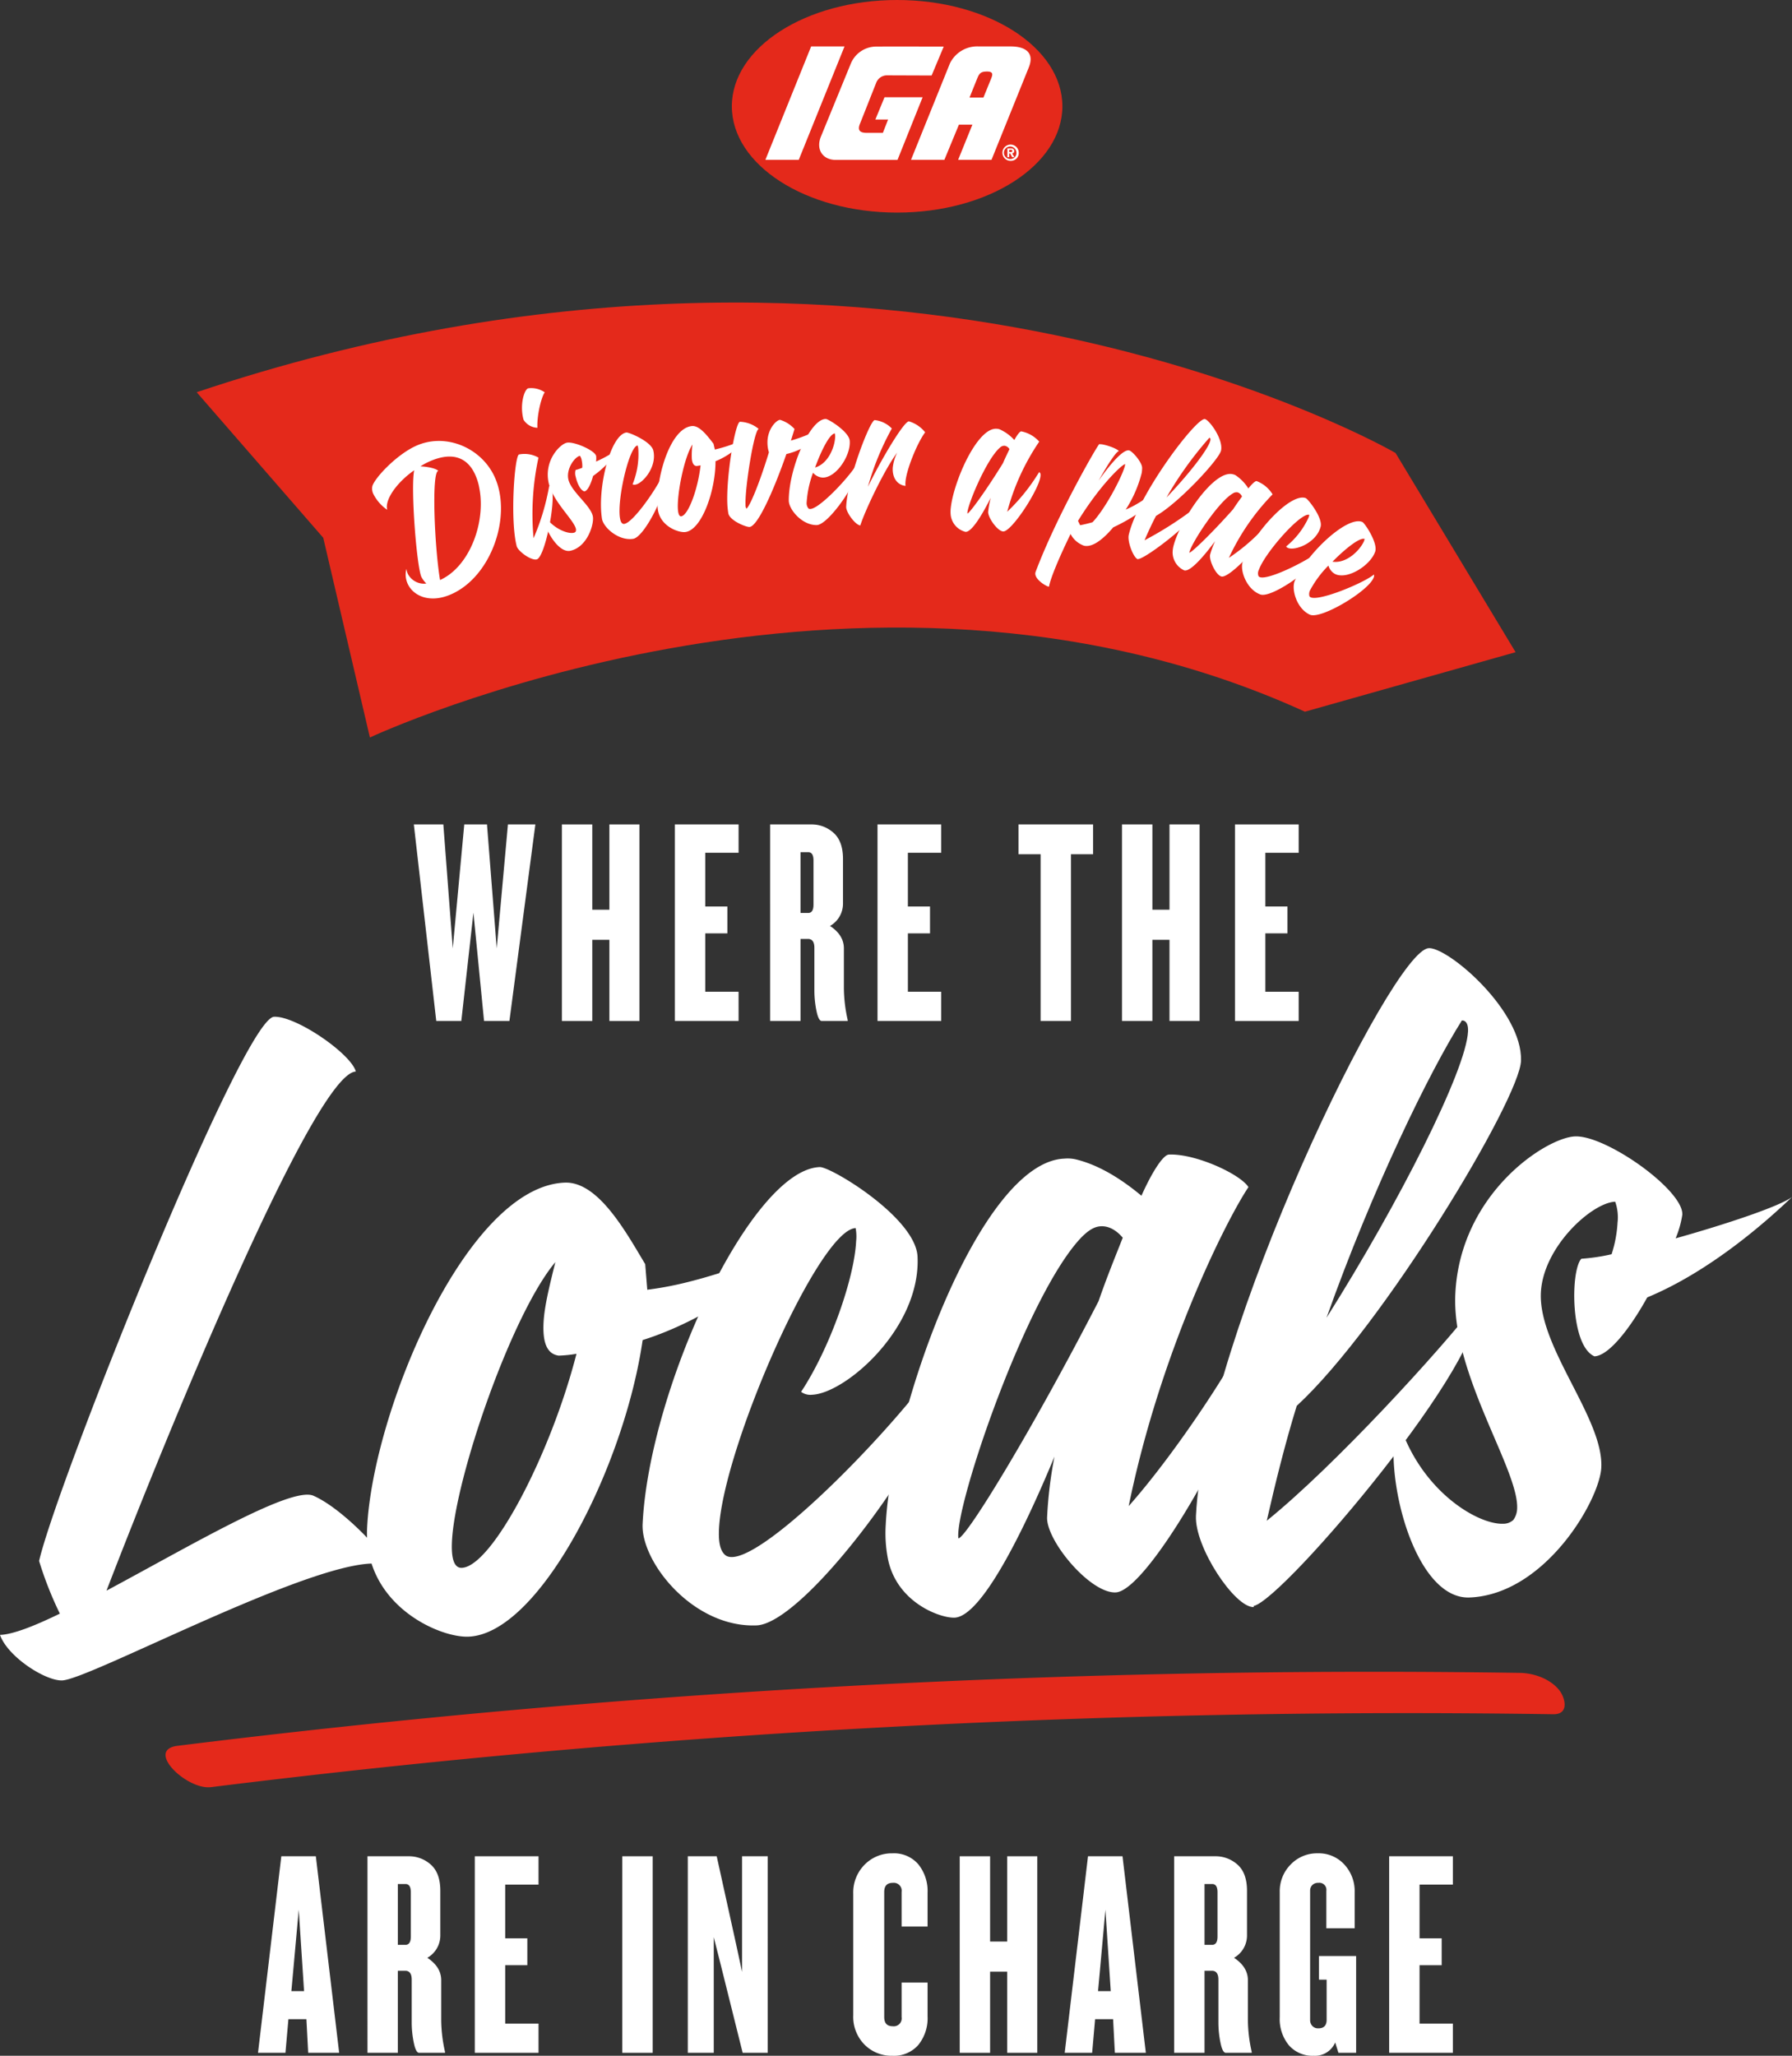 <svg xmlns="http://www.w3.org/2000/svg" width="417.977" height="479.283" viewBox="0 0 417.977 479.283">
  <rect x="0" y="0" width="417.977" height="479.283" fill="#333333" stroke="none"/>
  <g id="Group_43873" data-name="Group 43873" transform="translate(-450.328 -222.361)">
    <g id="Group_43219" data-name="Group 43219" transform="translate(450.328 443.414)">
      <g id="Group_43214" data-name="Group 43214" transform="translate(0 0)">
        <path id="Path_22725" data-name="Path 22725" d="M3027.016,714.2c3.111-.124,8.131-2.135,13.962-4.963a83.841,83.841,0,0,1-4.842-12.282c4.249-18.358,47.542-126.589,54.808-126.872,5.187-.2,17.97,8.653,19.068,12.77-9.6.373-43.942,84.087-58.157,121.025,19.409-10.378,42.871-24.285,48.207-22.156,7.1,3.1,17.188,14.138,17.6,16.462a8.6,8.6,0,0,0-4.111-.619c-16.608.647-65.792,27-72.02,27.241C3037.633,724.958,3028.836,719.327,3027.016,714.2Z" transform="translate(-3027.016 -554.087)" fill="#fff"/>
        <path id="Path_22726" data-name="Path 22726" d="M3081.72,675.318c1.32-27.335,23.261-79.643,46.094-80.534,7.786-.305,14.219,11.4,18.774,19.011l.483,5.959c9.121-1.133,16.76-3.77,30.975-8.485-3.912,5.869-17.856,15.765-32.057,20.222-4.274,29.528-24.023,68.5-40.629,69.147C3098.353,700.911,3080.866,693.021,3081.72,675.318Zm48.836-40.628a29.308,29.308,0,0,1-4.165.426c-2.83-.41-3.73-3.234-3.517-7.66.188-3.9,1.463-8.893,2.755-14.139-10.165,12.092-23.4,50.287-24.117,65.129-.19,3.9.478,6.217,2.292,6.146C3110.809,684.316,3124.492,658.316,3130.556,634.69Z" transform="translate(-2996.095 -540.119)" fill="#fff"/>
        <path id="Path_22727" data-name="Path 22727" d="M3122.761,675.675c1.52-31.5,25.222-82.58,41.309-83.208,2.594-.1,22.477,11.852,22.817,20.932.754,16.6-16.813,31.842-24.6,32.147a3.622,3.622,0,0,1-2.558-.681c6.707-10.134,12.412-26.467,12.828-35.06a10.633,10.633,0,0,0-.111-3.115c-8.559.332-30.964,51.363-31.867,70.108-.151,3.122.265,5.183,1.514,6.176,6.756,4.931,45.5-35.818,52.068-48.551.743.751.938,2.043.861,3.605-.728,15.1-33.754,60.822-45.688,61.291C3134.546,699.9,3122.337,684.525,3122.761,675.675Z" transform="translate(-2972.873 -541.427)" fill="#fff"/>
        <path id="Path_22728" data-name="Path 22728" d="M3159.417,684.373a31.266,31.266,0,0,1-.417-7.518c1.28-26.556,21.943-84.53,41.666-85.3a8.639,8.639,0,0,1,2.583.157c5.631,1.34,10.91,4.772,15.389,8.495,2.608-5.819,5.12-9.554,6.418-9.6,6.229-.243,16.617,4.549,18.544,7.588-5.022,7.472-20.479,37.958-27.935,74.371,11.233-12.653,25.768-34.788,29.577-44.033,1.285.21,1.744,1.492,1.63,3.834-.65,13.537-25.946,60-34.25,60.324-5.963.233-16.249-12.1-15.984-17.564a98.762,98.762,0,0,1,1.714-14.1c-7.326,17.7-17.082,37.3-23.308,37.548C3171.669,698.706,3161.234,694.958,3159.417,684.373Zm49.233-59.612c1.805-5.266,3.862-10.286,5.63-14.769-1.716-2.013-3.491-2.726-5.05-2.666s-2.891.9-4.526,2.517c-12.81,13.235-29.713,63-28.766,70.245C3177.753,680.018,3192.934,655.262,3208.65,624.762Z" transform="translate(-2952.402 -542.487)" fill="#fff"/>
        <path id="Path_22729" data-name="Path 22729" d="M3205.2,692.184c2.018-41.916,45.728-131.973,54.29-132.31l.258-.009c4.908.33,21.564,14.749,21.271,26.193-.169,8.841-32.258,62.068-52.318,80.521-2.758,8.944-5.019,18.126-6.985,26.776,15.895-12.831,40.507-39.779,48.792-50.5,3.858,11.284-44.755,68.793-51.825,70.368l-.013.262C3214.258,713.657,3204.844,699.473,3205.2,692.184Zm63.46-112.919c.073-1.559-.4-2.583-1.436-2.543-7.571,11.989-20.784,39.012-31.573,69.316C3252.479,619.4,3268.22,588.38,3268.66,579.265Z" transform="translate(-2926.247 -559.865)" fill="#fff"/>
        <path id="Path_22730" data-name="Path 22730" d="M3234.67,659.714a20.026,20.026,0,0,1,1.05-5.758c4.91,16.441,18.507,24.482,24.473,24.249a3.429,3.429,0,0,0,2.373-.87,4.719,4.719,0,0,0,.9-2.635c.442-9.112-15.32-31.361-14.416-50.109,1.132-23.427,21.182-36.426,27.927-36.69,7.266-.283,25.3,12.526,25.02,18.25a23.7,23.7,0,0,1-1.562,5.52c11.814-3.319,24.186-7.439,27.139-9.634-6.244,5.958-19.227,17.378-33.76,23.4-3.974,7.172-8.946,13.6-12.316,13.735-3.8-1.667-4.959-9.938-4.67-15.927.16-3.382.808-6.007,1.621-6.821a44.655,44.655,0,0,0,7.046-1.053,28.522,28.522,0,0,0,1.387-7.33,11.03,11.03,0,0,0-.541-4.916c-5.448.213-16.822,10.531-17.337,21.205-.613,12.754,14.645,29.309,14.093,40.762-.363,7.552-13.087,29.616-30.73,30.306C3240.953,695.847,3234.016,673.254,3234.67,659.714Z" transform="translate(-2909.6 -544.012)" fill="#fff"/>
      </g>
      <g id="Group_43215" data-name="Group 43215" transform="translate(38.61 168.717)">
        <path id="Path_22731" data-name="Path 22731" d="M3066.869,695.971a2264.394,2264.394,0,0,1,313.077-17c3.806.058,2.763-3.741,1.608-5.351-1.9-2.65-5.731-4.23-9.385-4.287a2264.429,2264.429,0,0,0-313.079,17c-7.65.95,2.17,10.331,7.78,9.634" transform="translate(-3056.284 -669.084)" fill="#e4291b"/>
      </g>
    </g>
    <g id="WHERE_THE_" data-name="WHERE THE " transform="translate(546.854 414.568)" style="mix-blend-mode: normal;isolation: isolate">
      <g id="Group_43216" data-name="Group 43216" transform="translate(0 0)" style="mix-blend-mode: normal;isolation: isolate">
        <path id="Path_22732" data-name="Path 22732" d="M3128,549.69l-6.053,45.821h-5.917l-2.476-25.25-2.823,25.25h-5.847l-5.229-45.821h6.879l2.2,28.9,2.683-28.9h5.3l2.27,28.9,2.615-28.9Z" transform="translate(-3099.654 -549.69)" fill="#fff"/>
        <path id="Path_22733" data-name="Path 22733" d="M3137.578,595.511h-7.018V576.592h-3.99v18.919h-7.087V549.69h7.087v19.884h3.99V549.69h7.018Z" transform="translate(-3084.949 -549.69)" fill="#fff"/>
        <path id="Path_22734" data-name="Path 22734" d="M3149.474,595.511h-14.859V549.69h14.859V556.3H3141.7v12.522h5.159v6.261H3141.7V588.7h7.772Z" transform="translate(-3073.729 -549.69)" fill="#fff"/>
        <path id="Path_22735" data-name="Path 22735" d="M3165.467,595.511h-6.053q-.758,0-1.239-2.374a23.7,23.7,0,0,1-.482-4.711v-9.978q0-2.063-1.513-2.062h-1.72v19.124h-7.084V549.69h9.561a7.611,7.611,0,0,1,5.23,1.961q2.2,1.962,2.2,6.09V568.2a5.975,5.975,0,0,1-3.027,5.16q3.235,2.134,3.234,5.228v9.288a34.808,34.808,0,0,0,.893,7.431Zm-7.98-27.106V558.086q0-1.928-1.239-1.928h-1.79v14.173h1.79Q3157.484,570.331,3157.487,568.4Z" transform="translate(-3064.268 -549.69)" fill="#fff"/>
        <path id="Path_22736" data-name="Path 22736" d="M3176.612,595.511h-14.859V549.69h14.859V556.3h-7.774v12.522H3174v6.261h-5.159V588.7h7.774Z" transform="translate(-3053.605 -549.69)" fill="#fff"/>
        <path id="Path_22737" data-name="Path 22737" d="M3198.04,556.641h-5.16v38.87h-7.086v-38.87h-5.16V549.69h17.405Z" transform="translate(-3039.603 -549.69)" fill="#fff"/>
        <path id="Path_22738" data-name="Path 22738" d="M3212.593,595.511h-7.02V576.592h-3.99v18.919H3194.5V549.69h7.085v19.884h3.99V549.69h7.02Z" transform="translate(-3029.32 -549.69)" fill="#fff"/>
        <path id="Path_22739" data-name="Path 22739" d="M3224.488,595.511h-14.859V549.69h14.859V556.3h-7.774v12.522h5.16v6.261h-5.16V588.7h7.774Z" transform="translate(-3018.102 -549.69)" fill="#fff"/>
      </g>
    </g>
    <g id="WHERE_THE_2" data-name="WHERE THE " transform="translate(510.515 654.447)" style="mix-blend-mode: normal;isolation: isolate">
      <g id="Group_43217" data-name="Group 43217" transform="translate(0 0)" style="mix-blend-mode: normal;isolation: isolate">
        <path id="Path_22740" data-name="Path 22740" d="M3097.816,739.511h-7.226l-.412-7.842h-4.2l-.689,7.842h-6.4l5.436-45.821h8.05Zm-8.187-14.378-1.239-18.989-1.72,18.989Z" transform="translate(-3078.895 -693.004)" fill="#fff"/>
        <path id="Path_22741" data-name="Path 22741" d="M3111.643,739.511h-6.052q-.758,0-1.239-2.374a23.594,23.594,0,0,1-.482-4.711v-9.977q0-2.064-1.516-2.062h-1.718v19.124h-7.085V693.69h9.562a7.611,7.611,0,0,1,5.229,1.961q2.2,1.962,2.2,6.09V712.2a5.978,5.978,0,0,1-3.029,5.16q3.236,2.134,3.235,5.228v9.288a34.928,34.928,0,0,0,.892,7.431Zm-7.98-27.106V702.086q0-1.928-1.238-1.928h-1.788v14.173h1.788Q3103.664,714.331,3103.663,712.4Z" transform="translate(-3068.027 -693.004)" fill="#fff"/>
        <path id="Path_22742" data-name="Path 22742" d="M3122.788,739.511h-14.86V693.69h14.86V700.3h-7.774v12.522h5.16v6.261h-5.16V732.7h7.774Z" transform="translate(-3057.365 -693.004)" fill="#fff"/>
        <path id="Path_22743" data-name="Path 22743" d="M3134.766,739.511h-7.086V693.69h7.086Z" transform="translate(-3042.718 -693.004)" fill="#fff"/>
        <path id="Path_22744" data-name="Path 22744" d="M3155.1,739.511h-5.848l-5.16-20.709-1.582-6.259v26.968h-6.055V693.69h6.743l4.54,20.571,1.376,6.4V693.69h5.987Z" transform="translate(-3036.216 -693.004)" fill="#fff"/>
        <path id="Path_22745" data-name="Path 22745" d="M3175.947,731.273a9.913,9.913,0,0,1-2.167,6.707,7.527,7.527,0,0,1-6.02,2.513,8.864,8.864,0,0,1-6.537-2.616,9.21,9.21,0,0,1-2.613-6.811V702.721a9.18,9.18,0,0,1,2.649-6.778,8.85,8.85,0,0,1,6.5-2.647,7.479,7.479,0,0,1,6.02,2.546,9.939,9.939,0,0,1,2.167,6.672v7.844h-6.052v-8.05a1.857,1.857,0,0,0-2.066-2.134q-1.993,0-1.993,2.134v29.17q0,2.134,1.993,2.132a1.855,1.855,0,0,0,2.066-2.132V723.43h6.052Z" transform="translate(-3019.781 -693.296)" fill="#fff"/>
        <path id="Path_22746" data-name="Path 22746" d="M3190.964,739.511h-7.018V720.592h-3.99v18.919h-7.086V693.69h7.086v19.883h3.99V693.69h7.018Z" transform="translate(-3009.205 -693.004)" fill="#fff"/>
        <path id="Path_22747" data-name="Path 22747" d="M3205.853,739.511h-7.226l-.41-7.842h-4.2l-.688,7.842h-6.4l5.433-45.821h8.05Zm-8.187-14.378-1.238-18.989-1.721,18.989Z" transform="translate(-2998.777 -693.004)" fill="#fff"/>
        <path id="Path_22748" data-name="Path 22748" d="M3219.682,739.511h-6.053q-.758,0-1.239-2.374a23.506,23.506,0,0,1-.482-4.711v-9.977q0-2.064-1.514-2.062h-1.72v19.124h-7.084V693.69h9.561a7.611,7.611,0,0,1,5.23,1.961q2.2,1.962,2.2,6.09V712.2a5.973,5.973,0,0,1-3.029,5.16q3.236,2.134,3.236,5.228v9.288a34.764,34.764,0,0,0,.893,7.431ZM3211.7,712.4V702.086q0-1.928-1.237-1.928h-1.79v14.173h1.79Q3211.7,714.331,3211.7,712.4Z" transform="translate(-2987.909 -693.004)" fill="#fff"/>
        <path id="Path_22749" data-name="Path 22749" d="M3233.549,739.8h-4.128l-.757-2.409a5.1,5.1,0,0,1-5.022,3.1,7.272,7.272,0,0,1-5.778-2.445,9.631,9.631,0,0,1-2.134-6.569v-29.17a8.829,8.829,0,0,1,2.546-6.4,8.482,8.482,0,0,1,6.329-2.614,8.047,8.047,0,0,1,6.193,2.614,9.1,9.1,0,0,1,2.409,6.4v8.462H3226.6v-8.738a1.643,1.643,0,0,0-1.858-1.858,1.9,1.9,0,0,0-1.409.516,1.815,1.815,0,0,0-.516,1.343V732.1a2.023,2.023,0,0,0,.516,1.445,1.833,1.833,0,0,0,1.409.552q1.928,0,1.928-2v-9.356h-1.791v-5.5h8.669Z" transform="translate(-2977.423 -693.296)" fill="#fff"/>
        <path id="Path_22750" data-name="Path 22750" d="M3245.245,739.511h-14.859V693.69h14.859V700.3h-7.774v12.522h5.16v6.261h-5.16V732.7h7.774Z" transform="translate(-2966.554 -693.004)" fill="#fff"/>
      </g>
    </g>
    <g id="Group_43218" data-name="Group 43218" transform="matrix(0.998, 0.07, -0.07, 0.998, 498.338, 283.322)">
      <path id="Path_22698" data-name="Path 22698" d="M0,30.541,31.81,62.314l14.107,45.665S155.928,46.73,262.96,86.731l48.021-17.27-31.17-44.351S157.632-34.85,0,30.541Z" transform="translate(0 0)" fill="#e4291b"/>
      <g id="Group_43132" data-name="Group 43132" transform="translate(42.365 20.341)">
        <path id="Path_22699" data-name="Path 22699" d="M9.815,33.71A5.12,5.12,0,0,1,9.3,30.291a4,4,0,0,0,.38,1.1,4.248,4.248,0,0,0,4.485,1.995,6.568,6.568,0,0,1-1.253-1.454c-1.279-2.4-3.977-20.479-3.415-24.683-3.921,3.185-6.41,7.382-5.625,9.635A9.784,9.784,0,0,1,.4,13.454,2.811,2.811,0,0,1,.03,11.6C.518,9.558,5.215,3.84,9.591,1.511,16.261-2.037,24.826.935,28.377,7.6c4.631,8.7.828,23.045-8.194,27.844C15.333,38.033,11.3,36.485,9.815,33.71Zm15.09-23.5a13.228,13.228,0,0,0-1.129-2.892c-1.873-3.524-5.3-5.327-10.9-2.348a15.643,15.643,0,0,0-1.994,1.268C12.226,6.2,14.45,6.39,15.114,7c-1.612.312.4,18,2.186,25.341,6.724-3.59,9.776-14.322,7.6-22.136Z" transform="translate(0 17.545)" fill="#fff"/>
        <path id="Path_22700" data-name="Path 22700" d="M1.178,7.5C-.021,4.139.838.432,1.749.106a5.544,5.544,0,0,1,3.9.664c-.684,1.142-1.473,5.4-1.123,8.359A3.953,3.953,0,0,1,1.178,7.5Zm.46,29.49C-.363,31.029-.34,16,.687,15.636a6.6,6.6,0,0,1,4.576.415,62.1,62.1,0,0,0,.17,18.812A53.737,53.737,0,0,0,8.21,22.509c.305-.045.521.2.684.655,1.12,3.13-.539,15.918-2.36,16.568-1.256.443-4.472-1.547-4.9-2.744Z" transform="translate(32.934 3.776)" fill="#fff"/>
        <path id="Path_22701" data-name="Path 22701" d="M.2,18.278A4.4,4.4,0,0,1,0,16.957C2.361,20.3,6.052,21.3,7.386,20.9a.729.729,0,0,0,.472-.326,1.011,1.011,0,0,0,0-.632c-.6-2.03-5.856-6.033-7.077-10.209C-.739,4.514,2.813.517,4.323.078,5.945-.4,11,1.4,11.379,2.675a5.217,5.217,0,0,1,.068,1.3A29.922,29.922,0,0,0,16.862.318,24.623,24.623,0,0,1,10.99,7.383c-.353,1.8-.99,3.5-1.746,3.722-.988-.151-1.879-1.9-2.27-3.239a2.83,2.83,0,0,1-.149-1.594,10.483,10.483,0,0,0,1.517-.632A6.3,6.3,0,0,0,8.1,3.947,2.627,2.627,0,0,0,7.61,2.9C6.39,3.253,4.6,6.171,5.294,8.548c.831,2.843,5.547,5.621,6.293,8.172.491,1.684-.708,7.262-4.658,8.413C4.373,25.877,1.081,21.3.2,18.278Z" transform="translate(40.2 15.831)" fill="#fff"/>
        <path id="Path_22702" data-name="Path 22702" d="M.541,20.449C-1.089,13.32,1.147.841,4.8.007c.591-.132,5.905,1.692,6.555,3.713,1.211,3.692-1.864,7.868-3.632,8.269a.9.9,0,0,1-.63-.04,18.666,18.666,0,0,0,.746-8.416,2.5,2.5,0,0,0-.222-.695c-1.945.447-3.886,12.854-2.915,17.1.162.707.384,1.151.736,1.32,1.86.814,8.2-9.993,8.906-13.133a1.182,1.182,0,0,1,.423.771c.779,3.418-3.931,15.1-6.64,15.716C4.763,25.377,1,22.453.541,20.449Z" transform="translate(53.418 12.55)" fill="#fff"/>
        <path id="Path_22703" data-name="Path 22703" d="M.249,19.745C-.825,13.49,1.612.92,6.853.026c1.79-.307,3.87,2.154,5.307,3.746l.415,1.34a35.249,35.249,0,0,0,6.743-2.878c-.609,1.455-3.336,4.134-6.4,5.58.5,6.844-2.1,16.31-5.913,16.964C5.4,25.055.949,23.8.249,19.745ZM9.508,9.014a7.076,7.076,0,0,1-.944.224c-.676-.008-1.028-.622-1.2-1.633a18.7,18.7,0,0,1-.077-3.3C5.542,7.365,4.406,16.455,4.991,19.849c.156.894.426,1.4.843,1.328C7.445,20.9,9.3,14.572,9.508,9.016Z" transform="translate(66.51 9.961)" fill="#fff"/>
        <path id="Path_22704" data-name="Path 22704" d="M.6,22.555c-.131-.593-.264-1.248-.355-1.967-.787-6.6.5-19.294,1.578-19.482A7.278,7.278,0,0,1,6.3,2.462C5.2,2.9,4.03,16.608,4.473,20.328a1.455,1.455,0,0,0,.282.877c.719-.631,2.493-5.652,4.3-13.475a7.393,7.393,0,0,1-.467-1.892C8.179,2.419,10.277.1,11.116,0a7.567,7.567,0,0,1,3.512,1.895l-.645,2.754A34.937,34.937,0,0,0,21.388.908a5.291,5.291,0,0,1-1.718,2.941,15.062,15.062,0,0,1-6.523,4c-2.33,8.555-5.487,17.329-7.405,17.557C4.962,25.5,1.044,24.267.6,22.555Z" transform="translate(82.648 7.103)" fill="#fff"/>
        <path id="Path_22705" data-name="Path 22705" d="M.049,19.575C-.495,12.283,3.578.277,7.321,0c.6-.045,5.582,2.553,5.92,4.648.552,3.355-2.494,8.8-5.63,9.026A3.121,3.121,0,0,1,5.235,12.7a24.434,24.434,0,0,0-1,6.924A1.968,1.968,0,0,0,4.769,21.1c1.719,1.085,9.6-8.656,10.769-11.654a1.183,1.183,0,0,1,.3.825c.259,3.5-6.14,14.342-8.916,14.547C3.489,25.077.2,21.624.049,19.575ZM9.783,3.816c-.017-.241-.087-.42-.107-.6-1.145.088-2.849,4.034-4.05,8.243,3.127-1.14,4.324-5.414,4.157-7.643Z" transform="translate(97.061 6.158)" fill="#fff"/>
        <path id="Path_22706" data-name="Path 22706" d="M13.394,14.331a2.432,2.432,0,0,0,.086.722c-1.028.037-3.168-.741-3.279-3.94a10.35,10.35,0,0,1,.783-3.657C8.227,11.723,4.388,21.644,3.594,25,2.381,24.923.05,22.159.007,20.888-.2,14.6,4.152.306,5.238.27A6.506,6.506,0,0,1,9.347,1.944a62.718,62.718,0,0,0-4.61,13.945C7.415,9.208,12.067.038,13.213,0a7.619,7.619,0,0,1,3.948,2.287C15.494,4.827,13.3,11.553,13.394,14.331Z" transform="translate(110.553 5.353)" fill="#fff"/>
        <path id="Path_22707" data-name="Path 22707" d="M.125,20.885a7.416,7.416,0,0,1-.114-1.754C.236,12.971,4.89-.169,9.48,0a2.052,2.052,0,0,1,.6.081,10.317,10.317,0,0,1,3.606,2.25C14.281,1.022,14.858.2,15.157.209A7.462,7.462,0,0,1,19.5,2.3a53.225,53.225,0,0,0-6.3,16.825A45.093,45.093,0,0,0,19.964,9.4c.3.072.411.378.389.922-.115,3.143-5.879,13.515-7.812,13.446-1.39-.05-3.817-3.1-3.771-4.373a22.086,22.086,0,0,1,.363-3.252C7.474,20.129,5.258,24.524,3.8,24.471A4.6,4.6,0,0,1,.125,20.885ZM11.431,7.871c.405-1.2.873-2.328,1.272-3.341a1.654,1.654,0,0,0-1.184-.71,1.46,1.46,0,0,0-1.049.505C7.524,7.182,3.723,18.479,3.964,20.179c.422.016,3.889-5.484,7.467-12.31Z" transform="translate(134.895 5.645)" fill="#fff"/>
        <path id="Path_22708" data-name="Path 22708" d="M.05,30.735C3.984,17.5,12.473.026,12.782,0c.237.028.487-.008.726.021,1.559.178,3.615.841,3.926,1.292-.626.174-2.3,3.146-4.221,7.187C15.988,3.886,18.521.83,19.786.974c.782.091,3.239,2.557,3.336,3.846a7.734,7.734,0,0,1-.017,1.214,28.673,28.673,0,0,1-3.123,8.77,25.944,25.944,0,0,0,6.1-4.416,3,3,0,0,1,.039.733c-.287,2.523-4.6,5.684-8.757,8.011-2.087,2.866-4.4,4.976-6.377,4.751a2.5,2.5,0,0,1-.646-.195,5.578,5.578,0,0,1-2.78-2.321c-2.2,5.466-3.92,10.442-4.167,12.605C2.723,33.96-.434,32.326.05,30.735ZM12.473,18.276c3.1-3.785,6.71-12.5,6.64-14.032-.542-.061-5.379,5.049-10.038,13.949l.557.976c.817-.212,1.825-.525,2.841-.893Z" transform="translate(155.631 7.538)" fill="#fff"/>
        <path id="Path_22709" data-name="Path 22709" d="M.027,28.137C1.563,18.529,13.881-.314,15.852,0l.058.011c1.115.3,4.562,4.4,4.2,7.036-.264,2.038-8.978,12.885-14.045,16.24-.864,1.942-1.615,3.963-2.288,5.876a83.148,83.148,0,0,0,12.468-9.452c.6,2.787-12.012,13.87-13.671,13.913l-.01.059C1.55,33.522-.242,29.808.027,28.137ZM17.451,4.912c.06-.358-.021-.616-.259-.655a84.579,84.579,0,0,0-9.009,14.6C12.721,13.458,17.116,7,17.451,4.912Z" transform="translate(176.714 0)" fill="#fff"/>
        <path id="Path_22710" data-name="Path 22710" d="M0,19.006a7.321,7.321,0,0,1,.19-1.755C1.482,11.224,8.347-.908,12.839.054a2.086,2.086,0,0,1,.58.188,10.277,10.277,0,0,1,3.161,2.84C17.393,1.9,18.1,1.182,18.4,1.245a7.516,7.516,0,0,1,3.91,2.817,53.18,53.18,0,0,0-9.13,15.479,45.2,45.2,0,0,0,8.357-8.409c.281.123.336.443.224.974C21.1,15.181,13.622,24.4,11.729,23.991c-1.359-.287-3.221-3.719-2.955-4.956a22.367,22.367,0,0,1,.92-3.144C7.369,19.536,4.423,23.479,3,23.175A4.6,4.6,0,0,1,0,19.006ZM13.392,8.149c.6-1.106,1.262-2.141,1.835-3.073a1.659,1.659,0,0,0-1.046-.9,1.462,1.462,0,0,0-1.121.315c-3.4,2.3-9.1,12.763-9.161,14.483.415.092,4.788-4.719,9.493-10.82Z" transform="translate(187.216 12.33)" fill="#fff"/>
        <path id="Path_22711" data-name="Path 22711" d="M.1,15.918C2.119,8.889,10.1-.959,13.7.075c.587.167,4.357,4.332,3.948,6.416-.719,3.82-5.428,5.99-7.171,5.489a.884.884,0,0,1-.528-.343,18.662,18.662,0,0,0,4.715-7.009,2.5,2.5,0,0,0,.147-.715C12.895,3.364,5.2,13.3,4,17.479a1.814,1.814,0,0,0,.007,1.509c1.235,1.614,12-4.793,14.142-7.2a1.191,1.191,0,0,1,0,.88c-.97,3.371-10.737,11.322-13.411,10.554C1.422,22.274-.467,17.894.1,15.918Z" transform="translate(203.578 16.645)" fill="#fff"/>
        <path id="Path_22712" data-name="Path 22712" d="M.173,14.879C2.719,8.02,11.426-1.185,14.939.126c.568.209,4.013,4.648,3.447,6.7-.9,3.277-5.936,6.952-8.883,5.856A3.136,3.136,0,0,1,7.749,10.8a24.4,24.4,0,0,0-3.794,5.875,1.959,1.959,0,0,0-.129,1.564c1.108,1.7,12.333-3.865,14.646-6.1a1.178,1.178,0,0,1-.069.876C17.182,16.3,6.838,23.488,4.233,22.52,1,21.317-.545,16.808.173,14.879ZM15.592,4.618c.083-.228.089-.419.153-.589-1.072-.4-4.277,2.476-7.119,5.8C11.943,10.1,14.812,6.713,15.592,4.618Z" transform="translate(215.93 21.236)" fill="#fff"/>
      </g>
    </g>
    <g id="IGA_Logo" data-name="IGA Logo" transform="translate(621.027 222.361)">
      <g id="Group_2" data-name="Group 2">
        <path id="Path_1" data-name="Path 1" d="M51.1,62.114c21.29,0,38.549-11.094,38.549-24.782S72.39,12.552,51.1,12.552,12.552,23.647,12.552,37.332,29.811,62.114,51.1,62.114" transform="translate(-12.552 -12.552)" fill="#e4291b"/>
        <g id="Group_1" data-name="Group 1" transform="translate(7.827 10.826)">
          <path id="Path_2" data-name="Path 2" d="M43.628,30.009,32.957,56.44H25.173l10.671-26.43Z" transform="translate(-25.173 -30.009)" fill="#fff"/>
          <path id="Path_3" data-name="Path 3" d="M95.313,37.655c.515-1.275.789-1.794,2.36-1.794,1.592,0,1.3.81.9,1.794l-1.738,4.268H93.592Zm7.907-7.646H95.73a7.07,7.07,0,0,0-6.711,3.955L79.946,56.44h7.783l3.388-8.194h3.142L90.936,56.44h7.783l8.692-21.53c1.455-3.6-1.011-4.9-4.191-4.9" transform="translate(-45.979 -30.009)" fill="#fff"/>
          <path id="Path_4" data-name="Path 4" d="M56.507,50.174c-1.663,0-2.267-.621-1.509-2.319l3.718-9.39a2.7,2.7,0,0,1,2.422-1.7l10.49.037,2.825-6.742s-13.553-.034-15.951,0a6.439,6.439,0,0,0-5.7,3.915l-7,17.083c-1.218,3.016.456,5.426,3.47,5.426H63.67l5.862-14.616H60.648l-2.142,5.2h2.97l-1.218,3.105Z" transform="translate(-32.859 -30.024)" fill="#fff"/>
          <path id="Path_5" data-name="Path 5" d="M117.587,68.824a1.375,1.375,0,0,1-1.349,1.457v-.006a1.454,1.454,0,1,1,1.349-1.451m.545,0a1.9,1.9,0,1,0-1.894,1.891,1.827,1.827,0,0,0,1.894-1.891m-2.209.161h.205l.47.856h.514l-.52-.889a.477.477,0,0,0,.489-.531c0-.464-.309-.615-.834-.615h-.76v2.036h.435Zm0-.345v-.49h.305c.165,0,.389.015.389.225s-.115.265-.31.265Z" transform="translate(-59.043 -44.036)" fill="#fff"/>
        </g>
      </g>
    </g>
  </g>
</svg>
